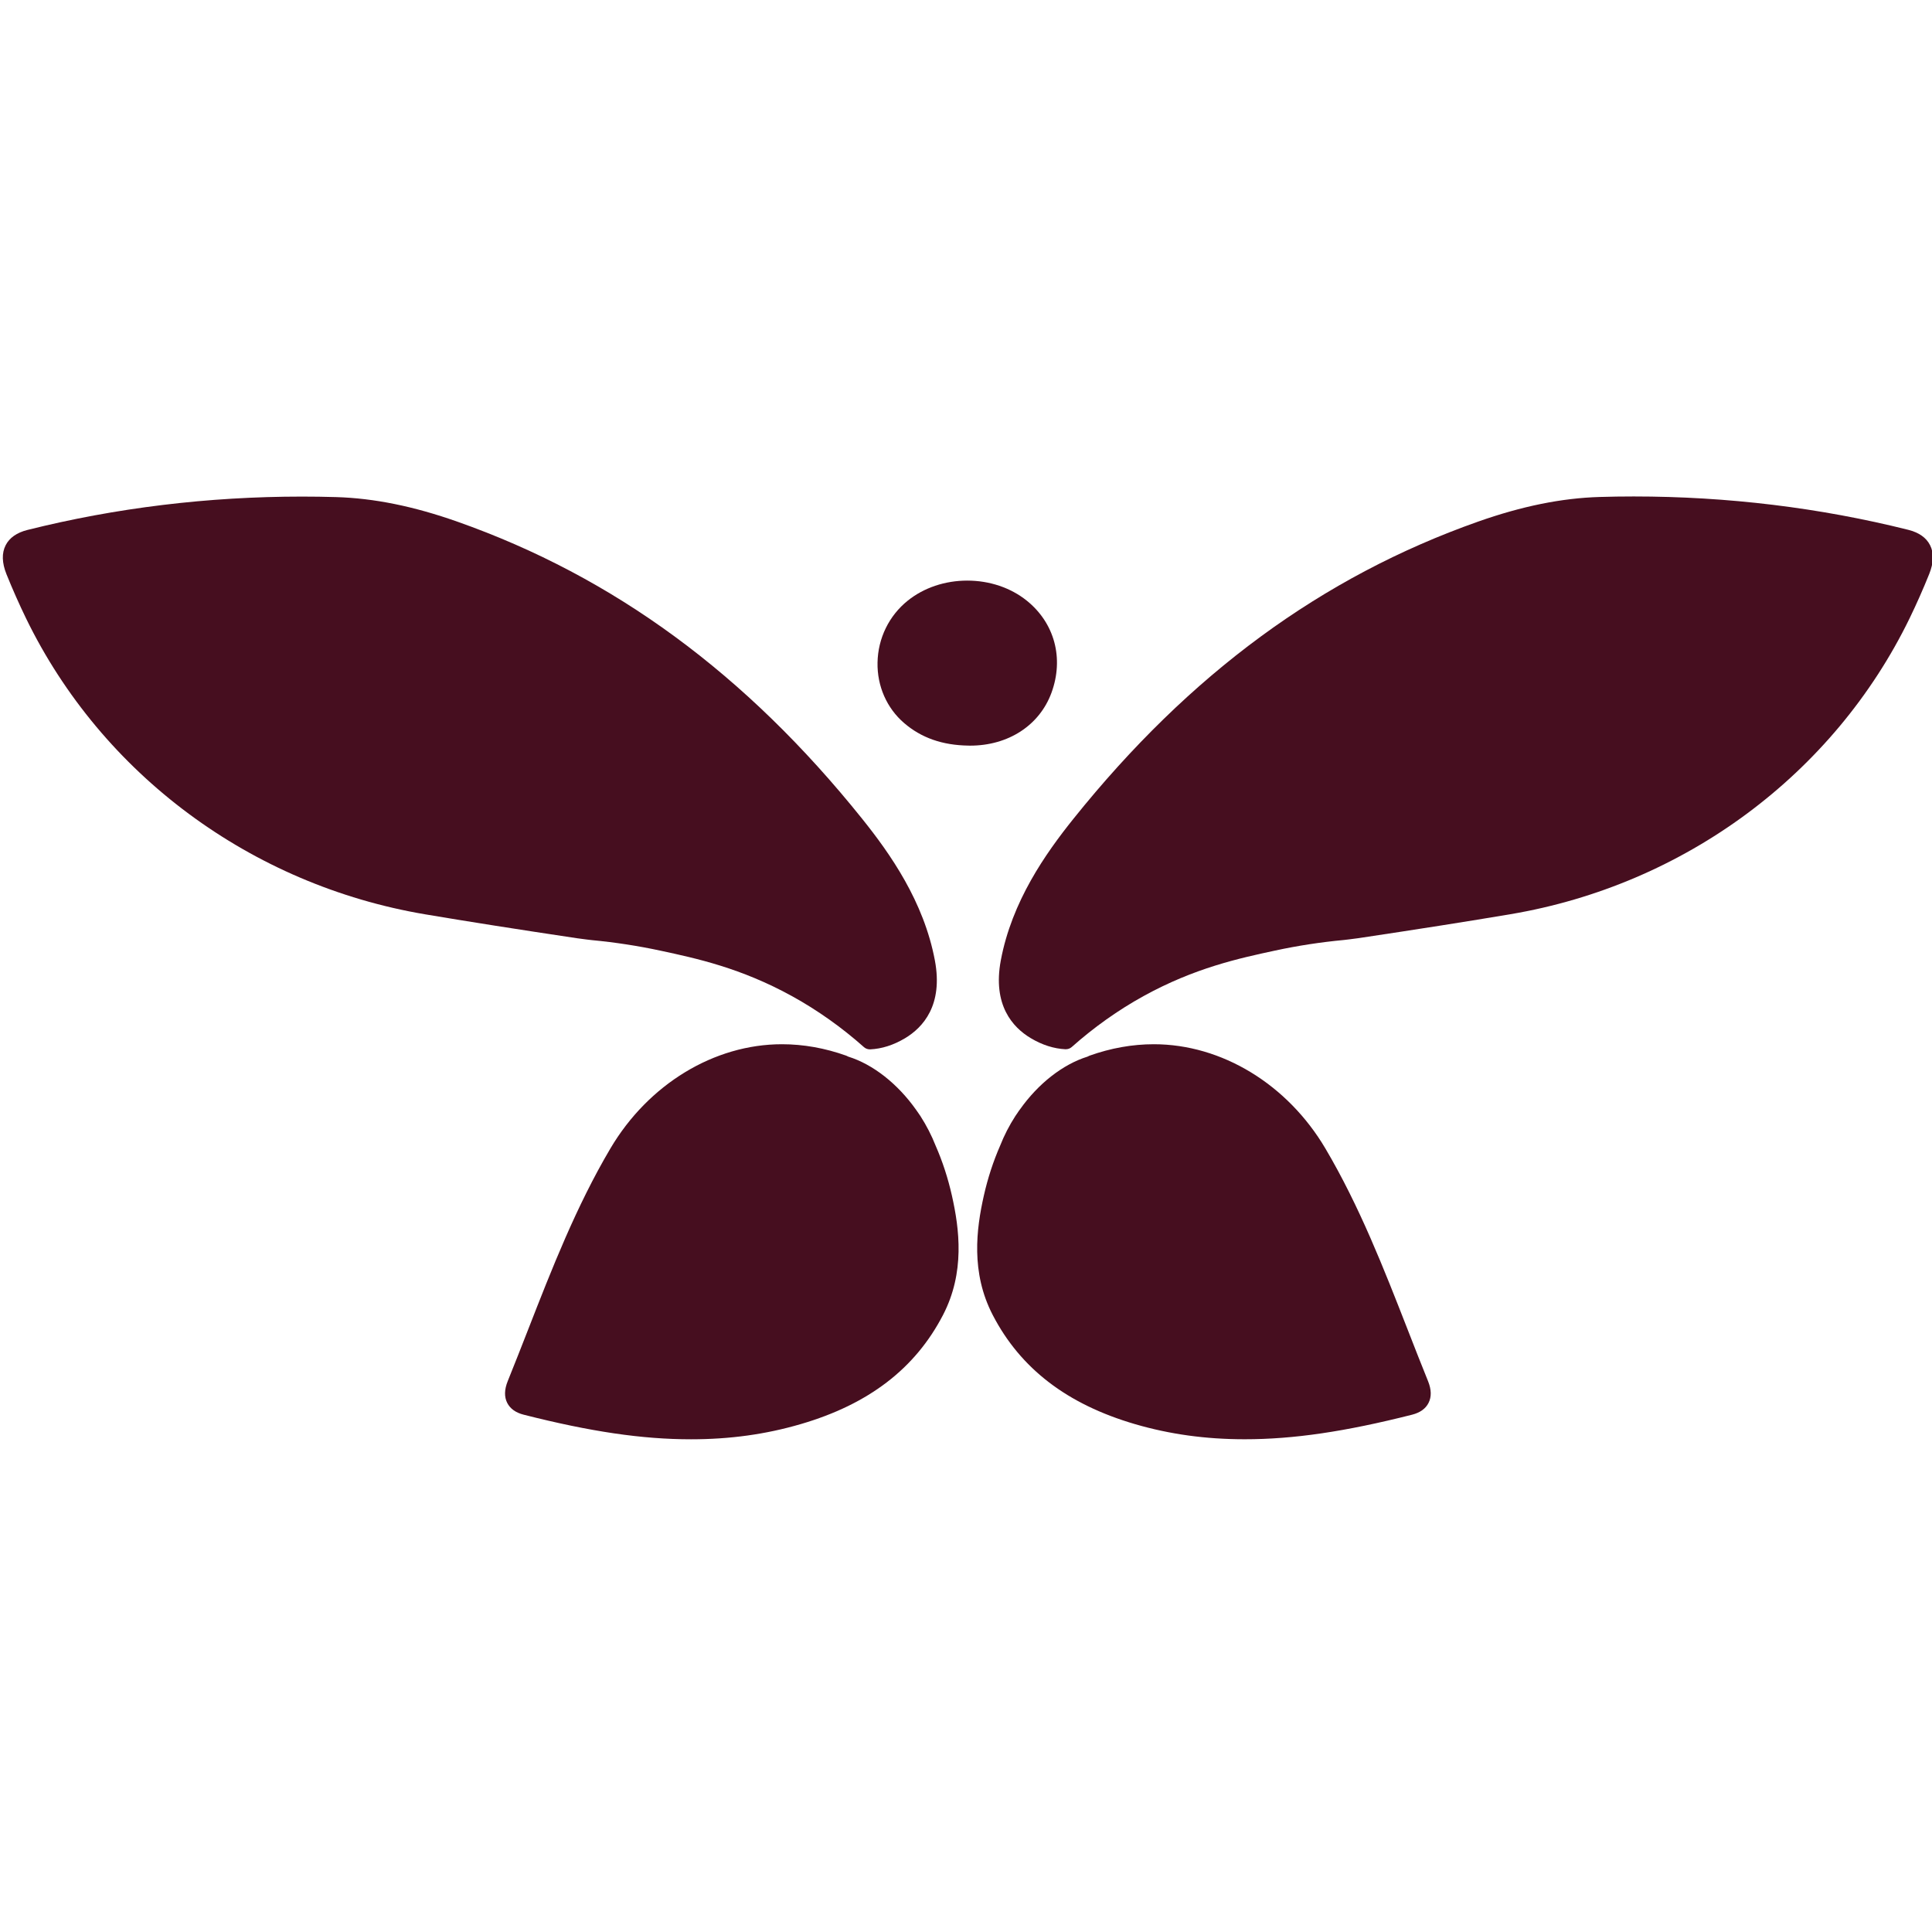 <?xml version="1.0" encoding="UTF-8"?> <svg xmlns="http://www.w3.org/2000/svg" width="120" height="120" viewBox="0 0 120 120" fill="none"><g clip-path="url(#clip0_700_1437)"><path d="M60.156 46.311C58.531 46.288 57.22 45.828 56.151 44.905C55.079 43.981 54.478 42.616 54.505 41.157C54.531 39.645 55.218 38.24 56.387 37.303C57.386 36.503 58.697 36.062 60.078 36.062C61.463 36.062 62.776 36.505 63.775 37.308C65.504 38.699 66.092 40.889 65.31 43.025C64.566 45.053 62.63 46.313 60.255 46.313C60.253 46.313 60.156 46.311 60.156 46.311Z" fill="#460E1F"></path><path d="M60.165 45.766C62.359 45.796 64.117 44.684 64.794 42.839C65.492 40.936 64.968 38.977 63.432 37.742C61.569 36.244 58.598 36.242 56.732 37.738C54.591 39.454 54.48 42.746 56.512 44.496C57.557 45.396 58.806 45.747 60.165 45.766Z" fill="#460E1F"></path><path d="M77.31 89.395C74.892 89.395 72.665 89.088 70.499 88.456C66.279 87.222 63.387 85.006 61.661 81.679C60.288 79.034 60.644 76.329 61.107 74.267C61.352 73.177 61.696 72.125 62.127 71.143C62.369 70.526 62.688 69.904 63.07 69.312C63.095 69.275 63.12 69.24 63.144 69.205L63.183 69.15C63.238 69.06 63.294 68.983 63.35 68.91C64.484 67.305 66.015 66.107 67.548 65.629C67.581 65.608 67.622 65.589 67.668 65.571C68.991 65.099 70.335 64.859 71.664 64.859C75.879 64.859 79.964 67.342 82.325 71.339C84.438 74.914 85.958 78.81 87.43 82.577C87.84 83.631 88.267 84.72 88.698 85.784C88.91 86.306 88.921 86.761 88.73 87.136C88.549 87.496 88.205 87.742 87.708 87.869C83.548 88.923 80.343 89.395 77.31 89.395Z" fill="#460E1F"></path><path d="M87.572 87.334C88.312 87.145 88.458 86.657 88.187 85.989C86.218 81.135 84.528 76.149 81.85 71.615C79.26 67.231 73.905 63.924 67.85 66.086C67.827 66.095 67.81 66.111 67.79 66.126C66.389 66.537 64.916 67.64 63.781 69.247C63.736 69.305 63.691 69.369 63.648 69.438C63.644 69.443 63.64 69.448 63.637 69.455C63.602 69.506 63.565 69.556 63.531 69.609C63.161 70.183 62.862 70.775 62.631 71.362C62.204 72.333 61.878 73.342 61.644 74.386C61.108 76.772 60.976 79.164 62.15 81.425C63.961 84.916 67.031 86.87 70.655 87.929C76.333 89.586 81.975 88.756 87.572 87.334Z" fill="#460E1F"></path><path d="M66.185 65.171C65.461 65.137 64.733 64.906 64.023 64.482C62.888 63.805 61.644 62.417 62.162 59.65C62.849 55.985 64.937 53.021 66.68 50.848C73.891 41.856 82.111 35.821 91.811 32.397C94.528 31.439 96.997 30.938 99.355 30.868C100.058 30.846 100.773 30.836 101.477 30.836C107.299 30.836 113.034 31.534 118.525 32.908C119.186 33.074 119.642 33.393 119.878 33.858C120.127 34.346 120.109 34.952 119.825 35.657C119.45 36.589 119.041 37.513 118.61 38.401C113.901 48.085 104.633 54.958 93.817 56.783C91.237 57.218 88.063 57.719 84.389 58.269C84.056 58.318 83.468 58.385 83.468 58.385C82.033 58.519 80.599 58.739 79.196 59.042C76.976 59.52 74.211 60.114 71.029 61.868C69.45 62.739 67.951 63.803 66.571 65.03C66.47 65.12 66.34 65.169 66.206 65.169C66.201 65.172 66.192 65.171 66.185 65.171Z" fill="#460E1F"></path><path d="M70.765 61.395C74.018 59.601 76.871 58.988 79.083 58.512C80.834 58.135 82.328 57.948 83.407 57.846C83.407 57.846 83.983 57.781 84.309 57.732C88.142 57.157 91.231 56.669 93.728 56.248C104.283 54.466 113.437 47.793 118.117 38.167C118.536 37.305 118.936 36.403 119.317 35.458C119.719 34.458 119.502 33.724 118.392 33.446C112.085 31.867 105.625 31.238 99.372 31.421C96.892 31.494 94.431 32.059 91.995 32.919C81.868 36.495 73.77 42.891 67.109 51.196C65.07 53.737 63.319 56.472 62.704 59.756C62.383 61.467 62.686 63.05 64.305 64.015C64.943 64.396 65.581 64.599 66.21 64.627C67.372 63.592 68.876 62.436 70.765 61.395Z" fill="#460E1F"></path><path d="M42.921 89.397C39.89 89.397 36.683 88.926 32.526 87.869C32.031 87.744 31.688 87.497 31.504 87.136C31.314 86.761 31.325 86.306 31.536 85.784C31.968 84.72 32.392 83.631 32.805 82.577C34.276 78.81 35.797 74.914 37.91 71.339C40.271 67.342 44.355 64.859 48.57 64.859C49.901 64.859 51.245 65.099 52.567 65.571C52.614 65.589 52.653 65.608 52.687 65.629C54.22 66.107 55.749 67.307 56.9 68.932C56.941 68.983 56.995 69.062 57.05 69.147C57.051 69.15 57.087 69.201 57.087 69.201C57.111 69.237 57.138 69.273 57.163 69.311C57.543 69.903 57.864 70.525 58.114 71.162C58.537 72.123 58.881 73.175 59.126 74.266C59.589 76.327 59.945 79.032 58.572 81.677C56.845 85.006 53.954 87.222 49.733 88.454C47.568 89.088 45.34 89.397 42.921 89.397Z" fill="#460E1F"></path><path d="M32.662 87.334C31.922 87.145 31.775 86.657 32.047 85.989C34.015 81.135 35.705 76.149 38.383 71.615C40.974 67.231 46.329 63.924 52.383 66.086C52.406 66.095 52.424 66.111 52.443 66.126C53.844 66.537 55.317 67.64 56.452 69.247C56.498 69.305 56.542 69.369 56.586 69.438C56.589 69.443 56.593 69.448 56.596 69.455C56.632 69.506 56.669 69.556 56.702 69.609C57.072 70.183 57.372 70.775 57.603 71.362C58.029 72.333 58.355 73.342 58.589 74.386C59.125 76.772 59.257 79.164 58.084 81.425C56.272 84.916 53.203 86.87 49.578 87.929C43.899 89.586 38.256 88.756 32.662 87.334Z" fill="#460E1F"></path><path d="M54.023 65.177C53.89 65.177 53.759 65.127 53.659 65.037C52.279 63.811 50.779 62.747 49.201 61.876C46.018 60.121 43.255 59.527 41.033 59.05C39.631 58.748 38.198 58.528 36.772 58.394C36.762 58.393 36.173 58.326 35.84 58.276C32.166 57.727 28.993 57.226 26.411 56.791C15.595 54.965 6.328 48.093 1.618 38.408C1.187 37.52 0.778 36.597 0.402 35.665C0.119 34.958 0.101 34.354 0.351 33.866C0.587 33.402 1.044 33.082 1.705 32.916C7.195 31.541 12.931 30.844 18.753 30.844C19.458 30.844 20.172 30.854 20.875 30.875C23.232 30.944 25.701 31.445 28.418 32.405C38.119 35.829 46.339 41.864 53.55 50.856C55.292 53.029 57.38 55.993 58.068 59.658C58.586 62.424 57.342 63.813 56.207 64.49C55.497 64.912 54.771 65.145 54.045 65.178C54.039 65.175 54.031 65.177 54.023 65.177Z" fill="#460E1F"></path><path d="M49.467 61.395C46.214 59.601 43.361 58.988 41.15 58.512C39.398 58.135 37.904 57.948 36.826 57.846C36.826 57.846 36.25 57.781 35.924 57.732C32.091 57.157 29.002 56.669 26.505 56.248C15.95 54.466 6.796 47.793 2.116 38.167C1.696 37.305 1.296 36.403 0.916 35.458C0.514 34.458 0.731 33.724 1.841 33.446C8.147 31.867 14.607 31.238 20.861 31.421C23.34 31.494 25.802 32.059 28.237 32.919C38.364 36.495 46.463 42.891 53.124 51.196C55.162 53.737 56.914 56.472 57.529 59.756C57.85 61.467 57.547 63.05 55.927 64.015C55.289 64.396 54.651 64.599 54.022 64.627C52.861 63.592 51.356 62.436 49.467 61.395Z" fill="#460E1F"></path></g><defs><clipPath id="clip0_700_1437"><rect width="120" height="120" fill="white"></rect></clipPath></defs></svg> 